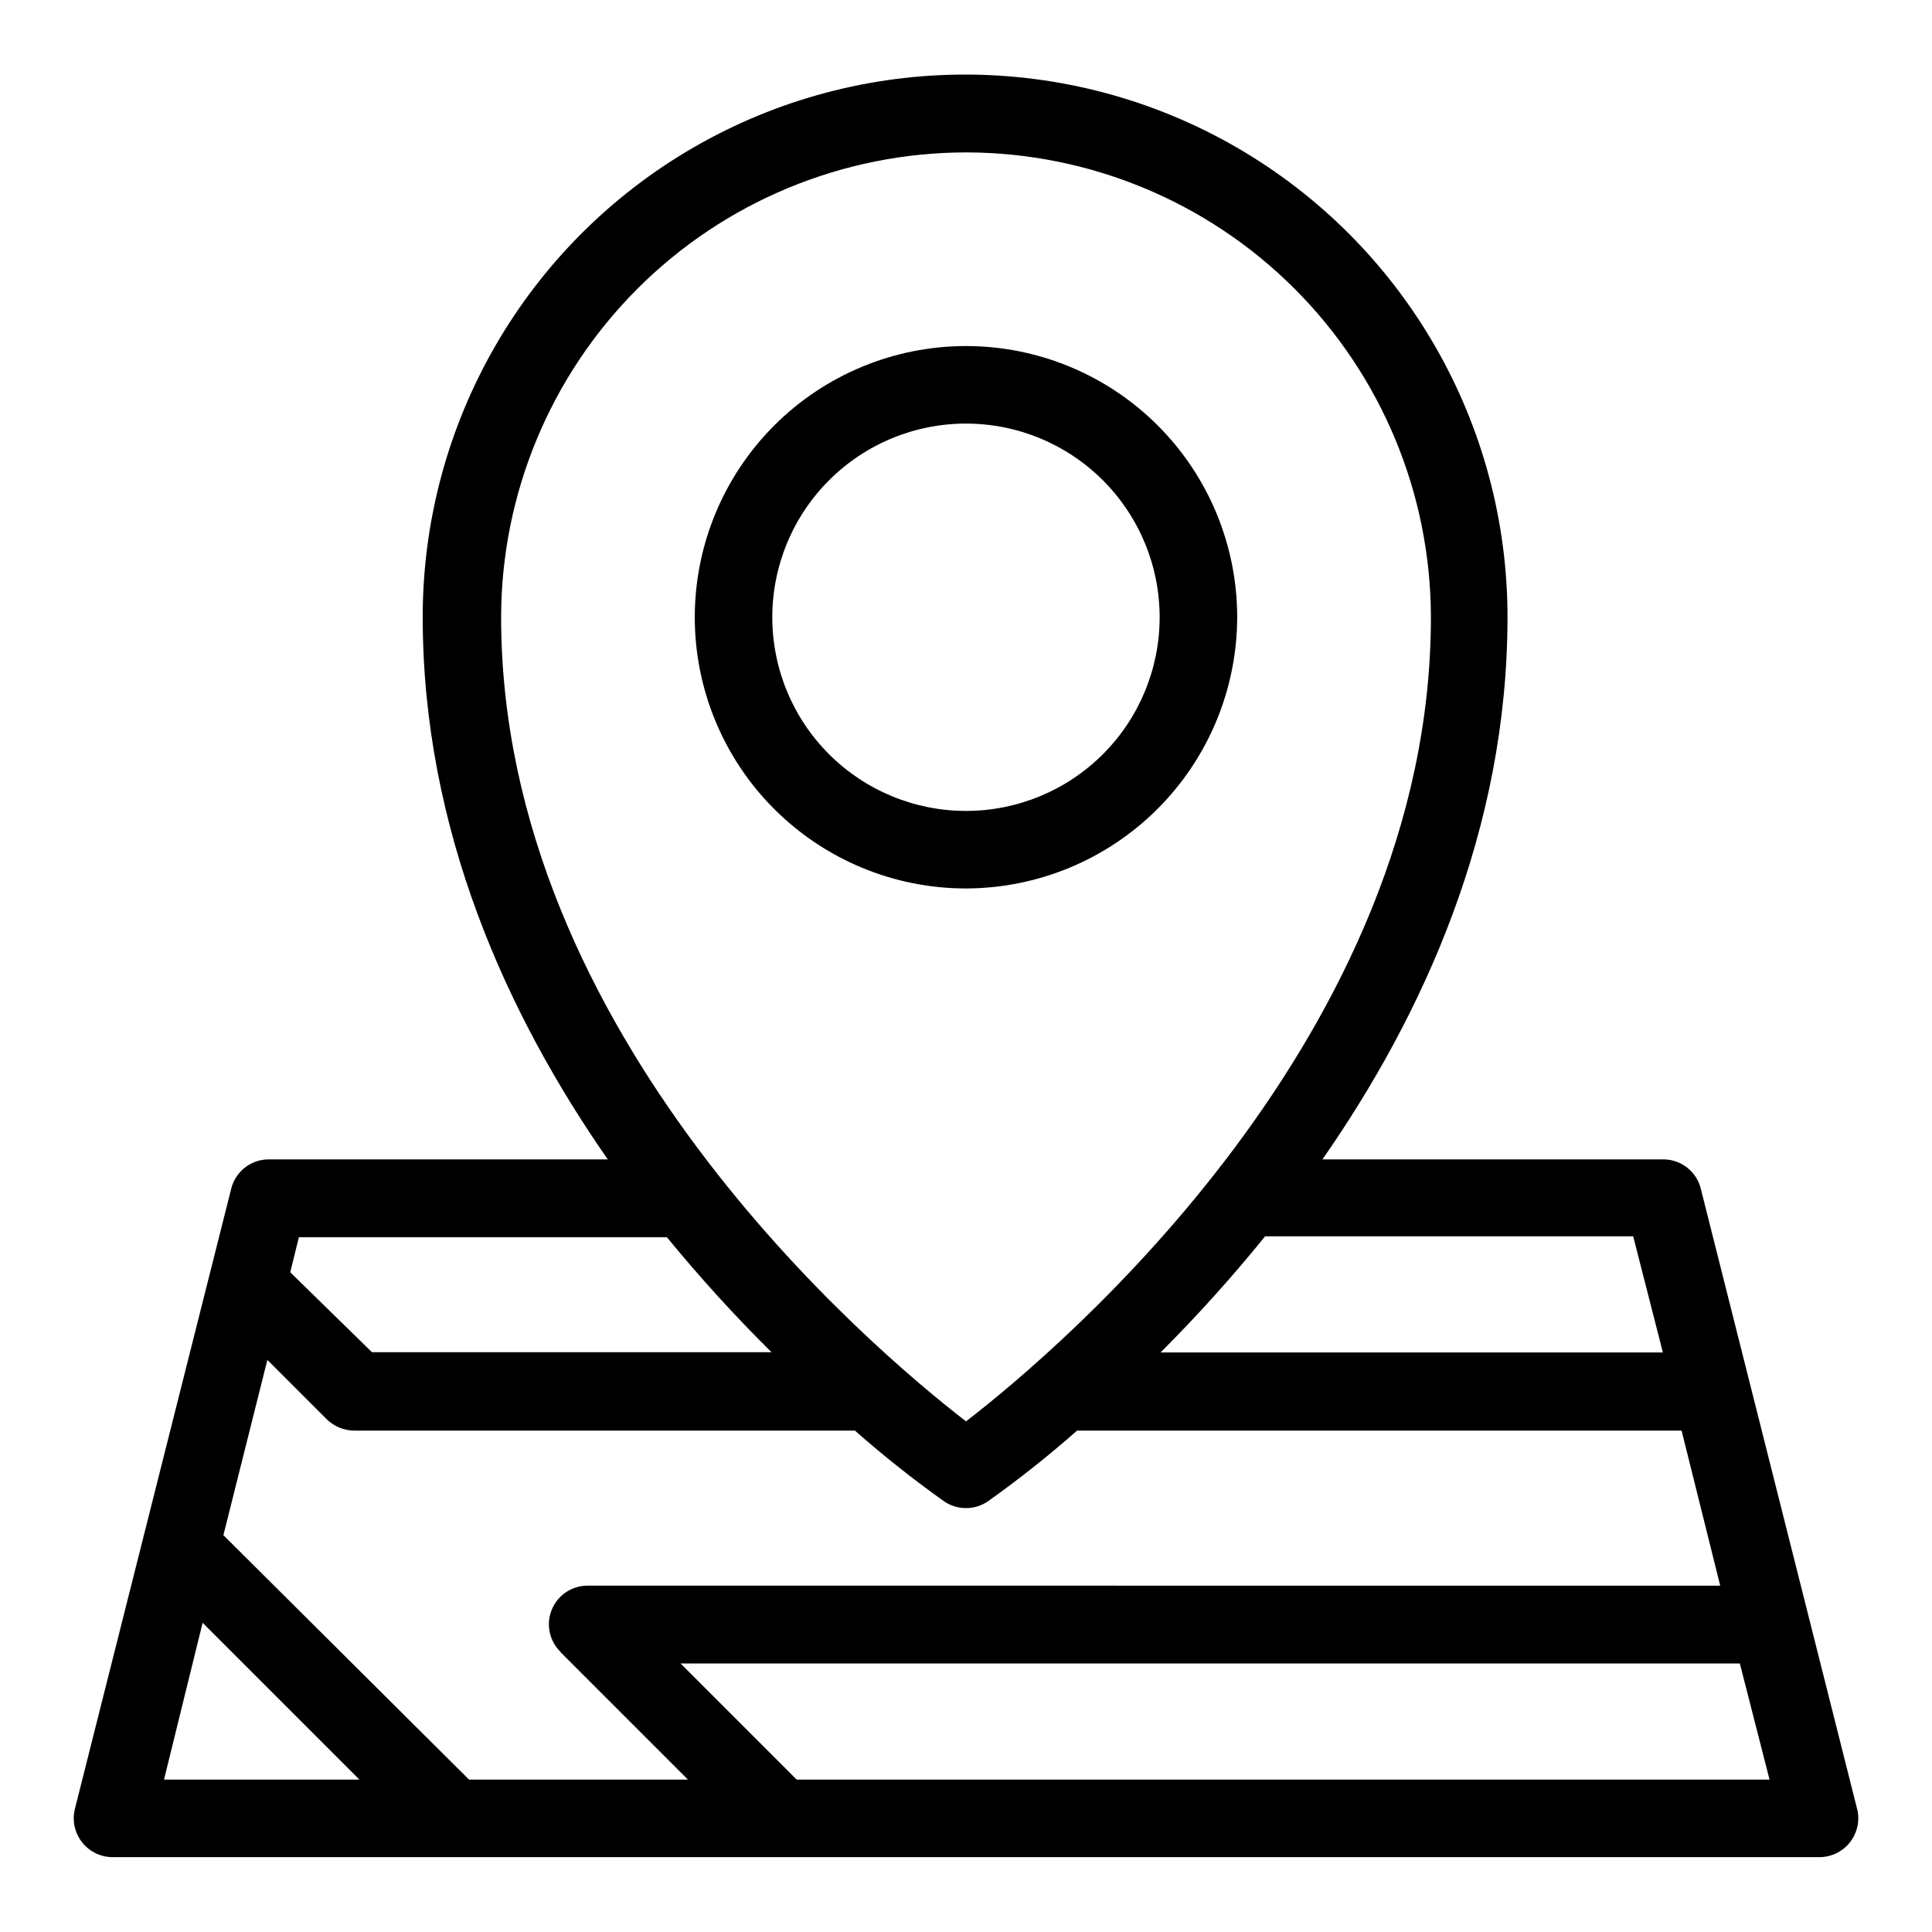 <?xml version="1.0" encoding="UTF-8"?>
<!-- Uploaded to: ICON Repo, www.svgrepo.com, Generator: ICON Repo Mixer Tools -->
<svg fill="#000000" width="800px" height="800px" version="1.1" viewBox="144 144 512 512" xmlns="http://www.w3.org/2000/svg">
 <g>
  <path d="m636.16 623.41-41.406-164.29c-1.094-4.602-5.191-7.856-9.922-7.871h-90.371c26.688-38.336 49.043-87.301 49.043-143.74 0-51.355-27.395-98.809-71.871-124.49-44.473-25.676-99.27-25.676-143.74 0-44.473 25.68-71.871 73.133-71.871 124.49 0 56.441 22.355 105.41 49.043 143.74h-89.898c-4.727 0.016-8.828 3.269-9.918 7.871l-41.41 164.29c-0.758 3.113-0.027 6.398 1.977 8.898 2.004 2.496 5.059 3.922 8.258 3.856h451.86c3.203 0.066 6.254-1.359 8.258-3.856 2.004-2.5 2.734-5.785 1.977-8.898zm-343.61-41.562 33.77 33.77h-58.016l-65.102-64.785 11.652-46.445 15.742 15.742c1.938 1.891 4.531 2.961 7.242 2.992h132.72c7.543 6.648 15.426 12.902 23.613 18.734 3.512 2.406 8.141 2.406 11.652 0 8.191-5.832 16.074-12.086 23.617-18.734h160.2l10.234 41.094-300.08-0.004c-4.18-0.035-7.961 2.469-9.555 6.332-1.594 3.863-0.68 8.305 2.312 11.223zm284.26-110.21 7.871 30.781-133.12-0.004c9.77-9.77 19.016-20.043 27.711-30.781zm-176.8-287.25c32.66 0.043 63.973 13.035 87.066 36.129 23.094 23.098 36.086 54.406 36.129 87.07 0 110.76-98.008 193.65-123.2 213.09-25.191-19.445-123.2-102.34-123.2-213.09h-0.004c0.043-32.664 13.035-63.973 36.129-87.07 23.098-23.094 54.406-36.086 87.07-36.129zm-79.273 287.49c8.703 10.625 17.953 20.797 27.711 30.465h-105.88l-21.648-21.176 2.281-9.289zm-123.04 102.18 41.562 41.562h-51.797zm157.44 41.562-30.781-30.781h280.72l7.871 30.781z"/>
  <path d="m471.87 307.58c0-19.062-7.574-37.344-21.051-50.82-13.48-13.48-31.762-21.051-50.82-21.051-19.062 0-37.344 7.57-50.824 21.051-13.477 13.477-21.051 31.758-21.051 50.82 0 19.059 7.574 37.34 21.051 50.82 13.48 13.477 31.762 21.051 50.824 21.051 19.047-0.043 37.305-7.629 50.773-21.098s21.055-31.727 21.098-50.773zm-123.2 0h-0.004c0-13.613 5.41-26.668 15.035-36.293s22.68-15.035 36.293-15.035c13.609 0 26.664 5.41 36.293 15.035 9.625 9.625 15.031 22.68 15.031 36.293 0 13.609-5.406 26.668-15.031 36.293-9.629 9.625-22.684 15.031-36.293 15.031-13.613 0-26.668-5.406-36.293-15.031s-15.035-22.684-15.035-36.293z"/>
 </g>
</svg>